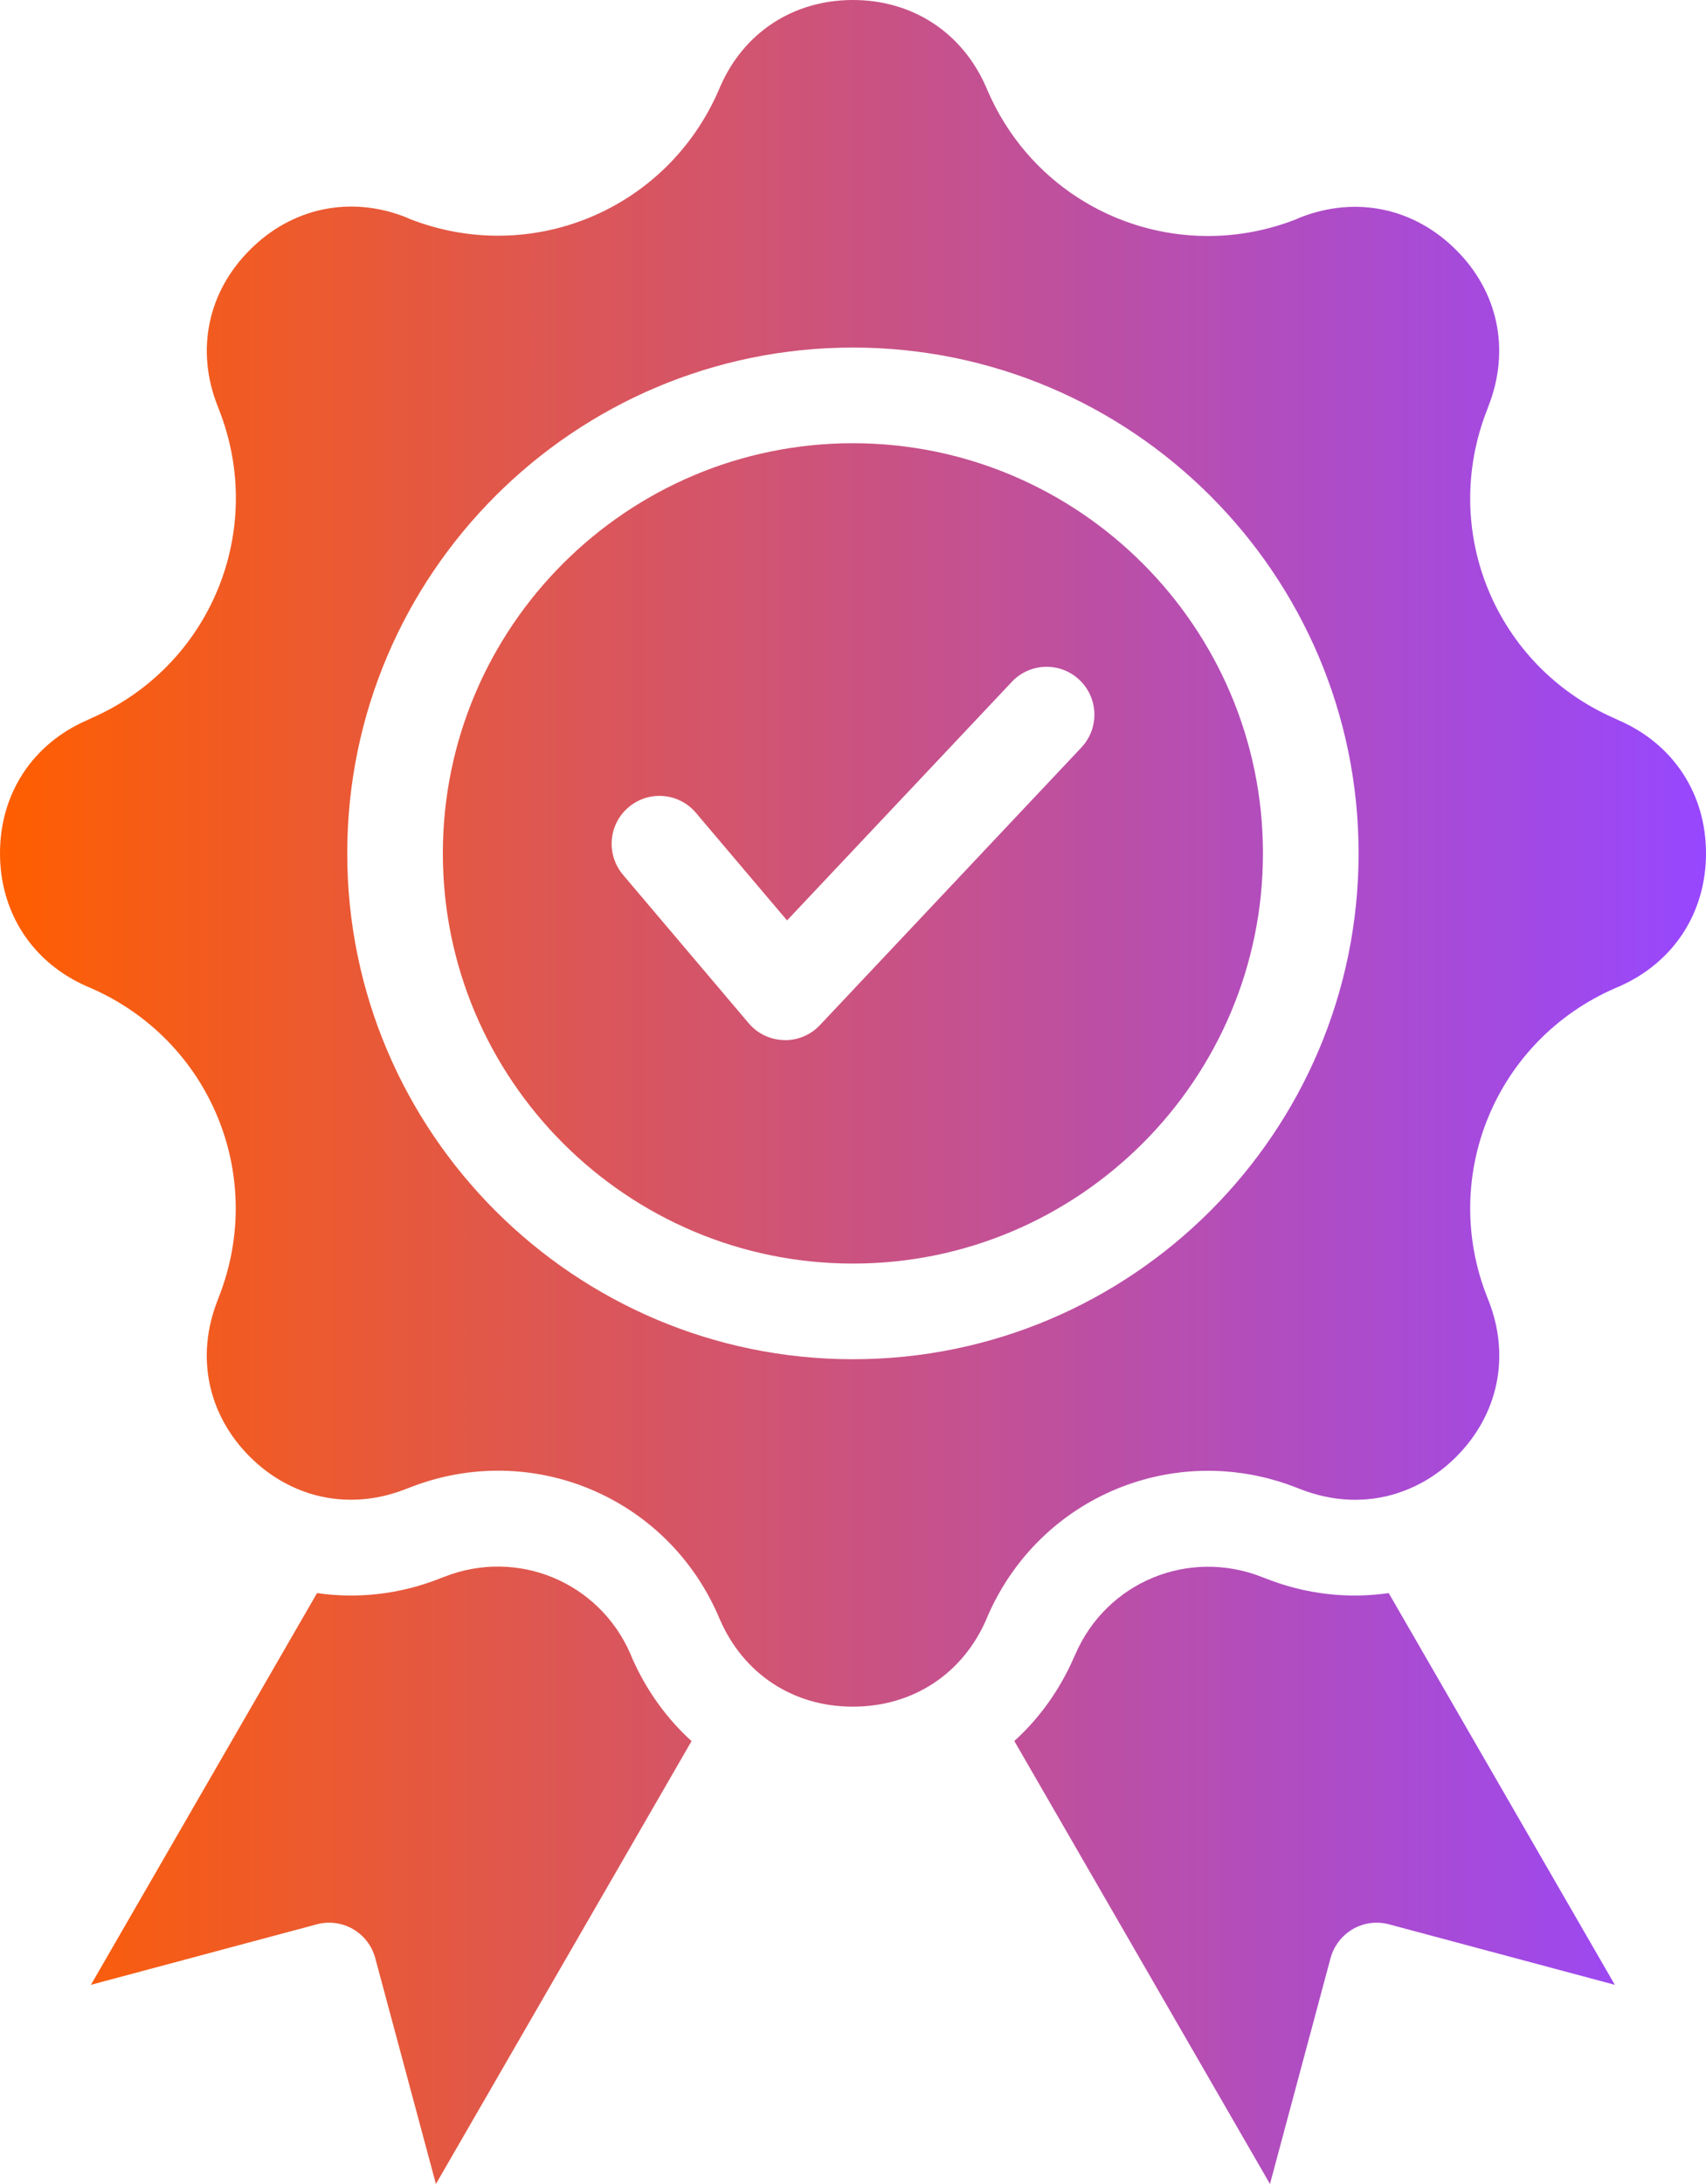<svg width="50" height="64" viewBox="0 0 50 64" fill="none" xmlns="http://www.w3.org/2000/svg">
<path d="M40.701 46.684L47.328 58.163L40.711 56.391C40.355 56.294 39.97 56.344 39.648 56.531C39.327 56.719 39.092 57.025 38.995 57.385L37.221 64L29.728 51.019C30.459 50.356 31.059 49.525 31.478 48.562L31.519 48.472C32.437 46.359 34.834 45.365 36.993 46.215L37.083 46.25C38.271 46.722 39.511 46.856 40.701 46.684ZM18.521 48.575C18.518 48.572 18.518 48.566 18.515 48.559L18.475 48.462C17.553 46.353 15.16 45.362 13.016 46.209L12.901 46.253C11.716 46.722 10.479 46.856 9.292 46.684L2.665 58.163L9.283 56.391C10.029 56.188 10.798 56.635 10.998 57.381L12.776 64L20.268 51.022C19.54 50.359 18.94 49.534 18.521 48.575ZM50 25.006C50 26.753 49.047 28.209 47.45 28.91L47.353 28.95C47.347 28.953 47.344 28.953 47.341 28.956C43.835 30.481 42.188 34.463 43.585 38.006L43.629 38.118C44.269 39.746 43.913 41.456 42.679 42.69C42.173 43.196 41.586 43.553 40.961 43.753C40.958 43.753 40.958 43.756 40.958 43.756C40.055 44.046 39.067 44.015 38.102 43.634L38.011 43.599C34.453 42.196 30.472 43.846 28.944 47.365L28.907 47.456C28.21 49.056 26.751 50.012 24.998 50.012H24.989C23.252 50.012 21.796 49.059 21.099 47.459L21.058 47.365C21.055 47.362 21.055 47.356 21.052 47.349C19.527 43.843 15.55 42.196 12.004 43.593L11.888 43.637C10.935 44.012 9.954 44.043 9.058 43.759C9.048 43.756 9.039 43.753 9.03 43.749C8.411 43.546 7.827 43.193 7.324 42.69C6.086 41.453 5.73 39.746 6.377 38.106L6.411 38.015C7.811 34.462 6.164 30.481 2.659 28.953C2.656 28.95 2.65 28.95 2.646 28.947L2.55 28.906C0.953 28.209 0 26.75 0 25.003C0 23.256 0.956 21.797 2.556 21.103C2.565 21.1 2.575 21.094 2.584 21.09L2.674 21.047C6.171 19.519 7.811 15.544 6.418 12.003L6.374 11.887C5.733 10.262 6.089 8.553 7.327 7.319C8.558 6.087 10.258 5.728 11.879 6.359L11.966 6.397C11.976 6.403 11.988 6.406 11.998 6.412C15.556 7.809 19.537 6.159 21.065 2.641L21.105 2.547C21.793 0.953 23.252 0 24.998 0C26.745 0 28.204 0.953 28.901 2.553L28.948 2.662C30.101 5.325 32.672 6.916 35.403 6.916C36.268 6.916 37.149 6.756 38.005 6.419C38.015 6.416 38.027 6.409 38.037 6.403L38.124 6.366C39.746 5.737 41.445 6.091 42.676 7.325C43.914 8.556 44.267 10.265 43.623 11.903L43.589 11.997C42.186 15.553 43.829 19.525 47.325 21.053L47.416 21.096C47.425 21.099 47.435 21.106 47.444 21.109C49.044 21.803 50 23.263 50 25.006ZM39.818 25.006C39.818 16.835 33.172 10.185 24.999 10.185C16.826 10.185 10.177 16.832 10.177 25.006C10.177 33.181 16.825 39.831 24.999 39.831C33.169 39.831 39.818 33.181 39.818 25.006ZM37.015 25.006C37.015 31.634 31.625 37.028 24.999 37.028C18.372 37.028 12.979 31.637 12.979 25.006C12.979 18.378 18.372 12.988 24.999 12.988C31.626 12.991 37.015 18.382 37.015 25.006ZM31.635 19.922C31.072 19.391 30.185 19.416 29.654 19.982L23.067 26.972L20.396 23.819C19.896 23.228 19.012 23.153 18.421 23.657C17.831 24.157 17.759 25.041 18.259 25.635L21.943 29.985C22.202 30.291 22.577 30.469 22.974 30.478C22.986 30.481 22.999 30.481 23.011 30.481C23.396 30.481 23.767 30.322 24.03 30.041L31.691 21.907C32.225 21.341 32.197 20.453 31.635 19.922Z" fill="url(#paint0_linear_697_371)"/>
<defs>
<linearGradient id="paint0_linear_697_371" x1="0" y1="32" x2="50" y2="32.004" gradientUnits="userSpaceOnUse">
<stop stop-color="#FF5E00"/>
<stop offset="1" stop-color="#9747FF"/>
</linearGradient>
</defs>
</svg>
